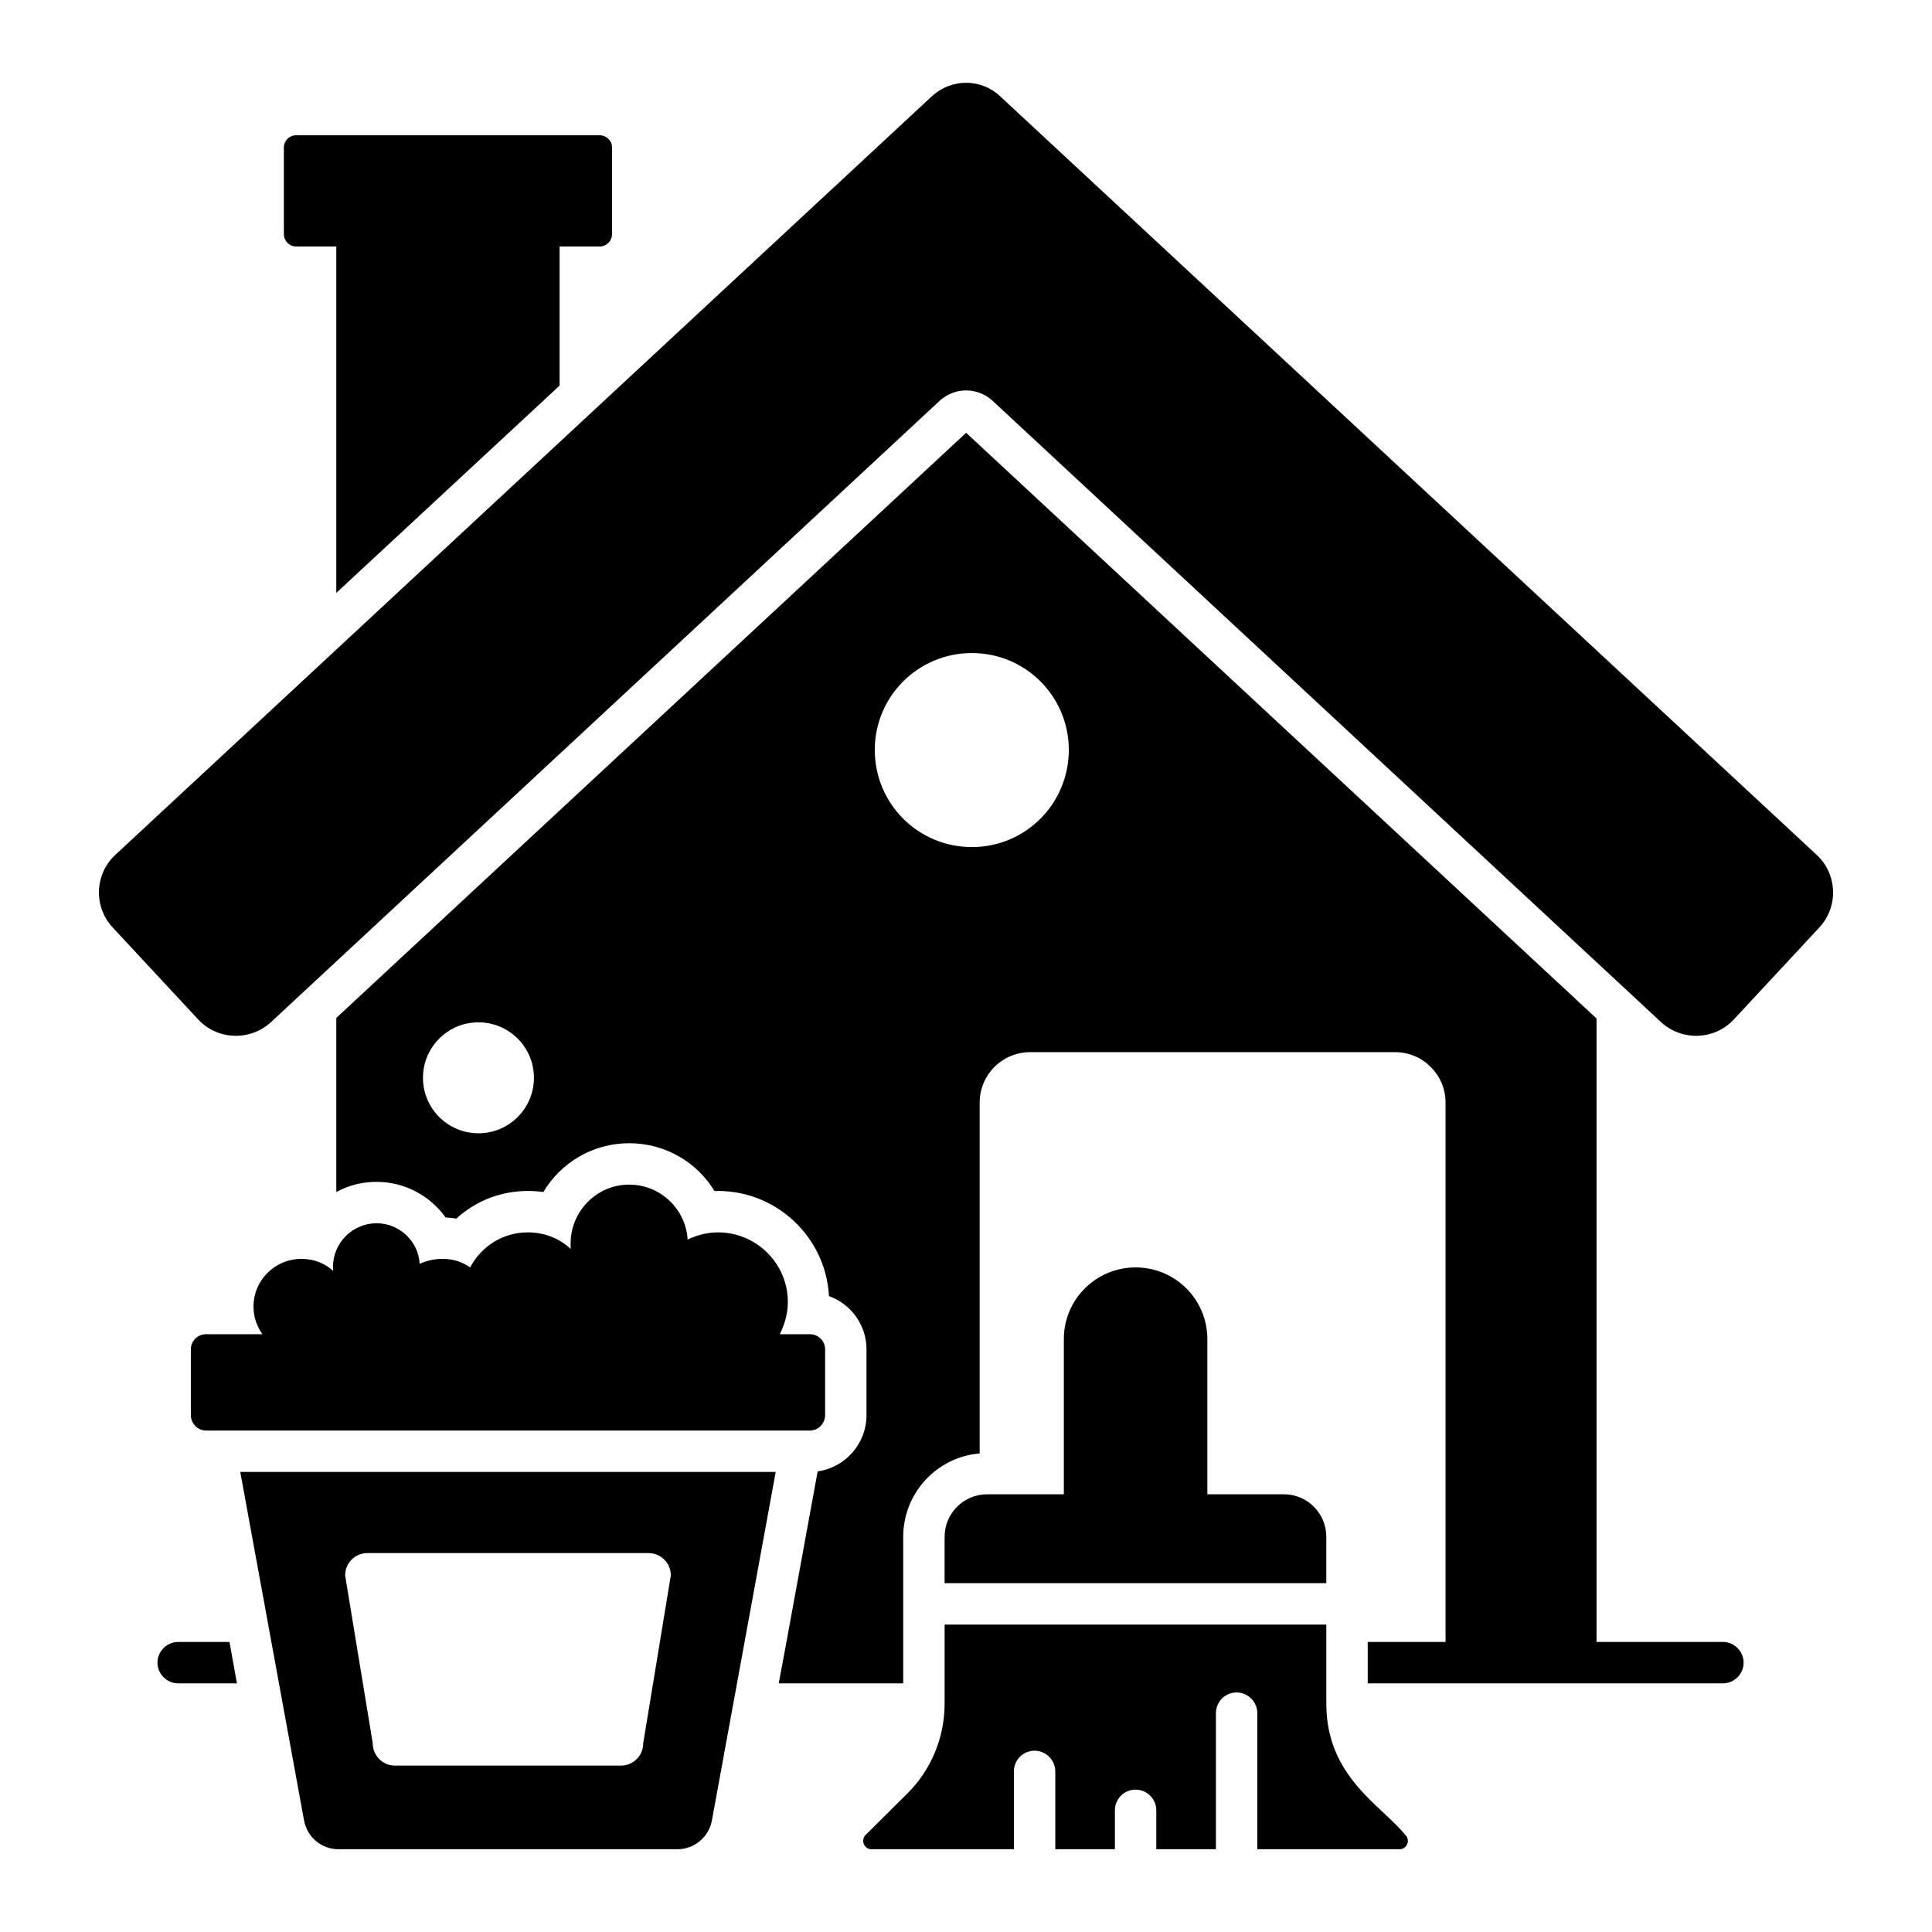 <svg id="Layer_1" enable-background="new 0 0 70 70" height="512" viewBox="0 0 70 70" width="512" xmlns="http://www.w3.org/2000/svg"><g><path d="m22.175 5.341v3.14c0 .25-.2.45-.45.45h-1.45v5.04l-8.09 7.51v-12.55h-1.46c-.24 0-.44-.2-.44-.45v-3.14c0-.24.2-.44.44-.44h11c.25 0 .45.2.45.44z"/><path d="m65.918 33.604-3.092 3.326c-.7.76-1.886.801-2.646.101l-24.212-22.506c-.543-.504-1.383-.505-1.926 0l-24.221 22.506c-.76.7-1.947.659-2.646-.101l-3.092-3.326c-.7-.75-.659-1.936.101-2.636l29.564-27.466c.743-.688 1.825-.653 2.504 0l29.564 27.466c.761.699.801 1.885.102 2.636z"/><path d="m8.315 59.491h-1.86c-.41 0-.75.34-.75.75s.34.75.75.75h2.13zm54.11 0h-4.58v-22.59l-22.84-21.22-22.82 21.2v6.31c.43-.24.93-.37 1.46-.37 1.03 0 1.94.51 2.5 1.29.13.01.27.02.39.04.7-.64 1.61-1 2.59-1 .19 0 .37.01.56.04.63-1.06 1.79-1.77 3.11-1.77 1.31 0 2.46.69 3.09 1.73h.13c2.15 0 3.91 1.7 4.02 3.81.79.28 1.36 1.04 1.36 1.93v2.38c0 1.04-.77 1.9-1.77 2.04l-1.13 6.18-.28 1.5h4.51v-5.31c0-1.59 1.22-2.89 2.77-3.02v-12.71c0-1.01.82-1.83 1.83-1.83h13.22c1.01 0 1.83.82 1.83 1.83v19.54h-2.82v1.5h12.87c.41 0 .75-.34.75-.75s-.34-.75-.75-.75zm-45.09-18.43c-1.11 0-2.01-.9-2.01-2.01s.9-2.01 2.01-2.01 2.01.9 2.01 2.01-.9 2.01-2.01 2.01zm17.88-10.37c-1.95 0-3.52-1.57-3.52-3.52 0-1.94 1.57-3.51 3.52-3.51 1.94 0 3.51 1.57 3.51 3.51 0 1.95-1.57 3.52-3.51 3.52z"/><g><path d="m48.055 55.681v1.68h-13.83v-1.68c0-.85.69-1.54 1.54-1.54h2.78v-5.62c0-1.44 1.16-2.6 2.6-2.6s2.6 1.16 2.6 2.6v5.62h2.78c.84 0 1.53.69 1.53 1.54z"/><path d="m50.705 67.001h-5.15v-4.93c0-.41-.34-.75-.75-.75-.42 0-.75.34-.75.75v4.93h-2.16v-1.41c0-.41-.34-.75-.75-.75-.42 0-.75.34-.75.75v1.41h-2.16v-2.82c0-.41-.34-.75-.75-.75-.42 0-.75.34-.75.75v2.82h-5.16c-.27 0-.4-.33-.21-.52l1.51-1.5c.86-.85 1.35-2.03 1.35-3.25v-2.87h13.83v2.87c0 2.642 1.989 3.675 2.86 4.75.2.19.06.52-.21.52z"/></g><g><path d="m29.895 48.891v2.38c0 .31-.25.56-.55.56h-21.88c-.3 0-.55-.25-.55-.56v-2.38c0-.31.25-.55.55-.55h2.04c-.2-.29-.32-.63-.32-1 0-.96.78-1.73 1.74-1.73.44 0 .85.16 1.15.44-.01-.05-.01-.1-.01-.15 0-.87.71-1.58 1.58-1.58.83 0 1.52.66 1.56 1.47.25-.11.52-.18.82-.18.38 0 .71.1 1.01.31.4-.76 1.18-1.27 2.09-1.27.6 0 1.15.22 1.55.6v-.2c0-1.17.95-2.13 2.12-2.13 1.13 0 2.05.88 2.12 1.99.33-.16.71-.26 1.1-.26 1.39 0 2.53 1.13 2.53 2.52 0 .43-.12.82-.29 1.17h1.09c.3 0 .55.24.55.55z"/><path d="m8.705 53.331 2.31 12.62c.11.61.63 1.05 1.25 1.05h12.28c.61 0 1.14-.44 1.25-1.05l2.31-12.62zm14.6 9.83c0 .45-.36.81-.81.81h-8.18c-.45 0-.81-.36-.81-.81l-1-6.08c0-.45.36-.81.81-.81h10.18c.45 0 .81.36.81.81z"/></g></g></svg>